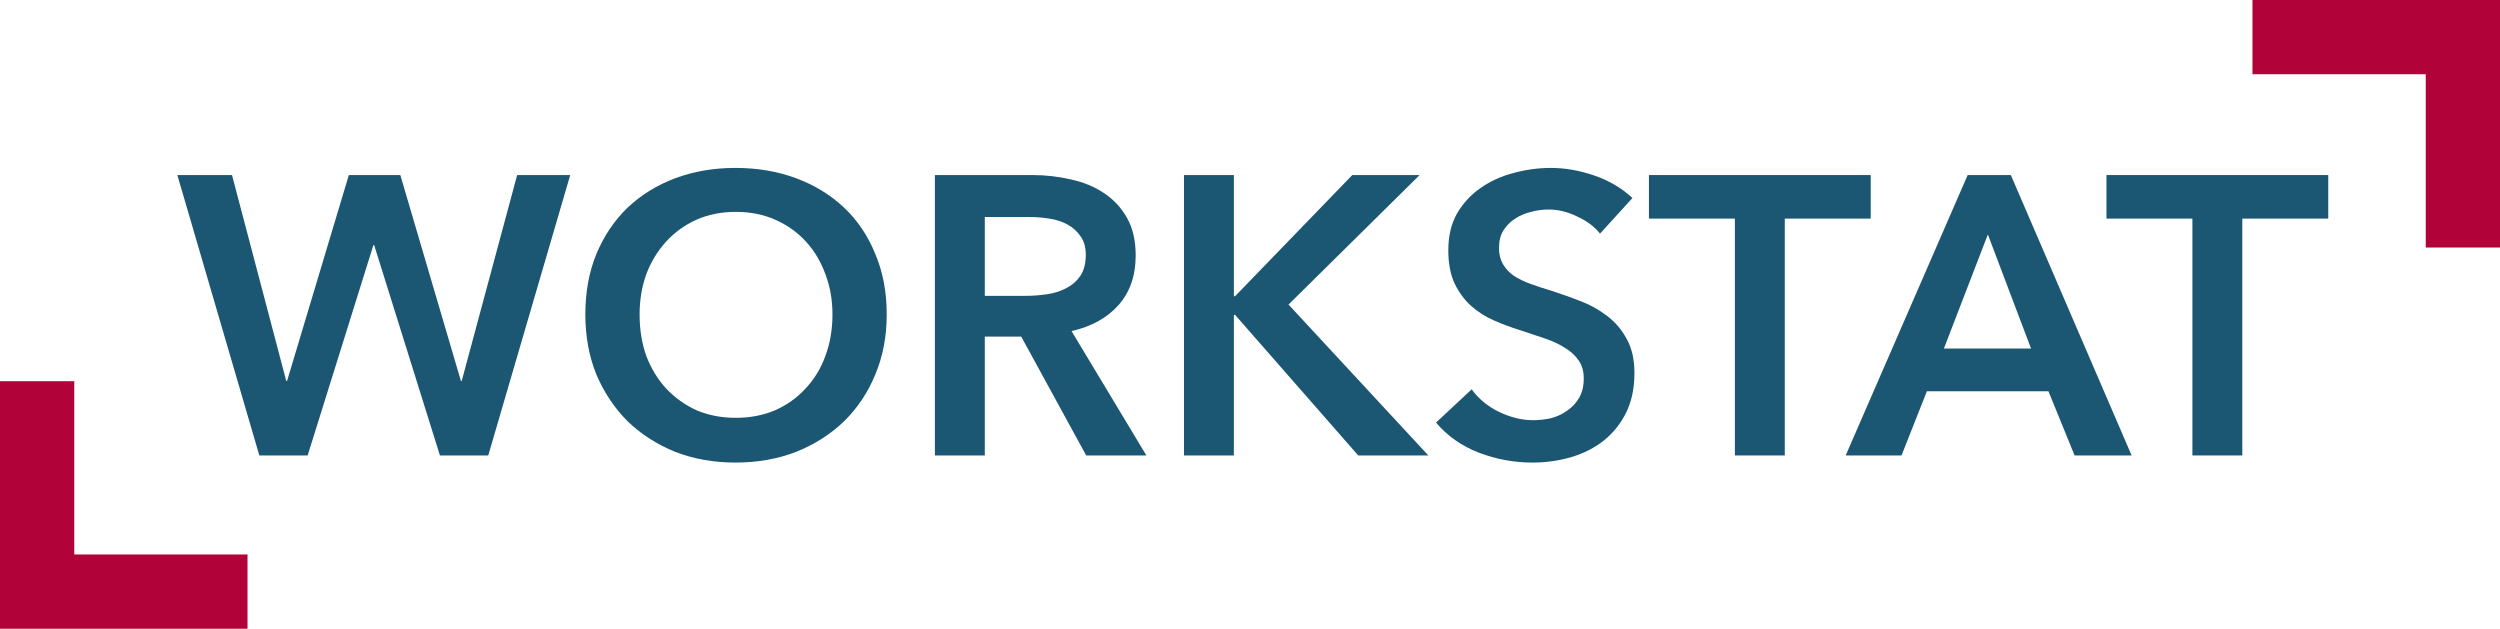 <svg width="505" height="127" viewBox="0 0 505 127" fill="none" xmlns="http://www.w3.org/2000/svg">
<path d="M35.824 35.36H46.864L57.824 76.96H57.984L70.465 35.36H80.864L93.105 76.96H93.264L104.464 35.36H115.184L98.624 92H88.865L75.584 49.52H75.424L62.144 92H52.384L35.824 35.36Z" fill="#1B5773"/>
<path d="M118.239 63.52C118.239 58.987 118.986 54.907 120.479 51.28C122.026 47.6 124.133 44.48 126.799 41.92C129.519 39.36 132.719 37.387 136.399 36C140.133 34.613 144.186 33.92 148.559 33.92C152.986 33.92 157.066 34.613 160.799 36C164.533 37.387 167.759 39.36 170.479 41.92C173.199 44.48 175.306 47.6 176.799 51.28C178.346 54.907 179.119 58.987 179.119 63.52C179.119 67.947 178.346 72 176.799 75.68C175.306 79.307 173.199 82.453 170.479 85.12C167.759 87.733 164.533 89.787 160.799 91.28C157.066 92.72 152.986 93.44 148.559 93.44C144.186 93.44 140.133 92.72 136.399 91.28C132.719 89.787 129.519 87.733 126.799 85.12C124.133 82.453 122.026 79.307 120.479 75.68C118.986 72 118.239 67.947 118.239 63.52ZM129.199 63.52C129.199 66.56 129.653 69.36 130.559 71.92C131.519 74.427 132.853 76.613 134.559 78.48C136.319 80.347 138.373 81.813 140.719 82.88C143.119 83.893 145.759 84.4 148.639 84.4C151.519 84.4 154.159 83.893 156.559 82.88C158.959 81.813 161.013 80.347 162.719 78.48C164.479 76.613 165.813 74.427 166.719 71.92C167.679 69.36 168.159 66.56 168.159 63.52C168.159 60.587 167.679 57.867 166.719 55.36C165.813 52.853 164.506 50.667 162.799 48.8C161.093 46.933 159.039 45.467 156.639 44.4C154.239 43.333 151.573 42.8 148.639 42.8C145.706 42.8 143.039 43.333 140.639 44.4C138.293 45.467 136.266 46.933 134.559 48.8C132.853 50.667 131.519 52.853 130.559 55.36C129.653 57.867 129.199 60.587 129.199 63.52Z" fill="#1B5773"/>
<path d="M188.85 35.36H208.53C211.196 35.36 213.783 35.653 216.29 36.24C218.796 36.773 221.01 37.68 222.93 38.96C224.903 40.24 226.476 41.92 227.65 44C228.823 46.08 229.41 48.613 229.41 51.6C229.41 55.707 228.236 59.067 225.89 61.68C223.596 64.24 220.45 65.973 216.45 66.88L231.57 92H219.41L206.29 68H198.93V92H188.85V35.36ZM207.17 59.76C208.61 59.76 210.05 59.653 211.49 59.44C212.93 59.227 214.21 58.827 215.33 58.24C216.503 57.653 217.463 56.827 218.21 55.76C218.956 54.64 219.33 53.227 219.33 51.52C219.33 49.973 218.983 48.72 218.29 47.76C217.596 46.747 216.716 45.947 215.65 45.36C214.583 44.773 213.356 44.373 211.97 44.16C210.636 43.947 209.33 43.84 208.05 43.84H198.93V59.76H207.17Z" fill="#1B5773"/>
<path d="M239.162 35.36H249.242V59.84H249.482L273.162 35.36H286.762L260.282 61.52L288.522 92H274.362L249.482 63.6H249.242V92H239.162V35.36Z" fill="#1B5773"/>
<path d="M323.198 47.2C322.131 45.813 320.611 44.667 318.638 43.76C316.718 42.8 314.771 42.32 312.798 42.32C311.625 42.32 310.451 42.48 309.278 42.8C308.105 43.067 307.038 43.52 306.078 44.16C305.118 44.747 304.318 45.547 303.678 46.56C303.091 47.52 302.798 48.693 302.798 50.08C302.798 51.36 303.065 52.453 303.598 53.36C304.131 54.267 304.851 55.04 305.758 55.68C306.718 56.32 307.865 56.88 309.198 57.36C310.531 57.84 311.998 58.32 313.598 58.8C315.411 59.387 317.278 60.053 319.198 60.8C321.171 61.547 322.958 62.533 324.558 63.76C326.211 64.987 327.545 66.533 328.558 68.4C329.625 70.267 330.158 72.587 330.158 75.36C330.158 78.4 329.598 81.067 328.478 83.36C327.358 85.6 325.865 87.467 323.998 88.96C322.131 90.453 319.945 91.573 317.438 92.32C314.931 93.067 312.291 93.44 309.518 93.44C305.838 93.44 302.238 92.773 298.718 91.44C295.198 90.053 292.318 88.027 290.078 85.36L297.278 78.64C298.665 80.56 300.505 82.08 302.798 83.2C305.145 84.32 307.438 84.88 309.678 84.88C310.851 84.88 312.051 84.747 313.278 84.48C314.505 84.16 315.598 83.653 316.558 82.96C317.571 82.267 318.371 81.413 318.958 80.4C319.598 79.333 319.918 78.027 319.918 76.48C319.918 74.987 319.571 73.76 318.878 72.8C318.185 71.787 317.251 70.933 316.078 70.24C314.905 69.493 313.518 68.853 311.918 68.32C310.318 67.787 308.638 67.227 306.878 66.64C305.171 66.107 303.465 65.467 301.758 64.72C300.051 63.973 298.505 62.987 297.118 61.76C295.785 60.533 294.691 59.04 293.838 57.28C292.985 55.467 292.558 53.227 292.558 50.56C292.558 47.68 293.145 45.2 294.318 43.12C295.545 41.04 297.118 39.333 299.038 38C301.011 36.613 303.225 35.6 305.678 34.96C308.185 34.267 310.718 33.92 313.278 33.92C316.158 33.92 319.065 34.427 321.998 35.44C324.985 36.453 327.571 37.973 329.758 40L323.198 47.2Z" fill="#1B5773"/>
<path d="M350.445 44.16H333.085V35.36H377.885V44.16H360.525V92H350.445V44.16Z" fill="#1B5773"/>
<path d="M397.468 35.36H406.188L430.588 92H419.068L413.788 79.04H389.228L384.108 92H372.828L397.468 35.36ZM410.268 70.4L401.548 47.36L392.668 70.4H410.268Z" fill="#1B5773"/>
<path d="M442.867 44.16H425.507V35.36H470.307V44.16H452.947V92H442.867V44.16Z" fill="#1B5773"/>
<path fill-rule="evenodd" clip-rule="evenodd" d="M490 0H455V15H490V50H505V15V0H490Z" fill="#B10239"/>
<path fill-rule="evenodd" clip-rule="evenodd" d="M15 127H50V112H15V77H0V112V127H15Z" fill="#B10239"/>
</svg>
